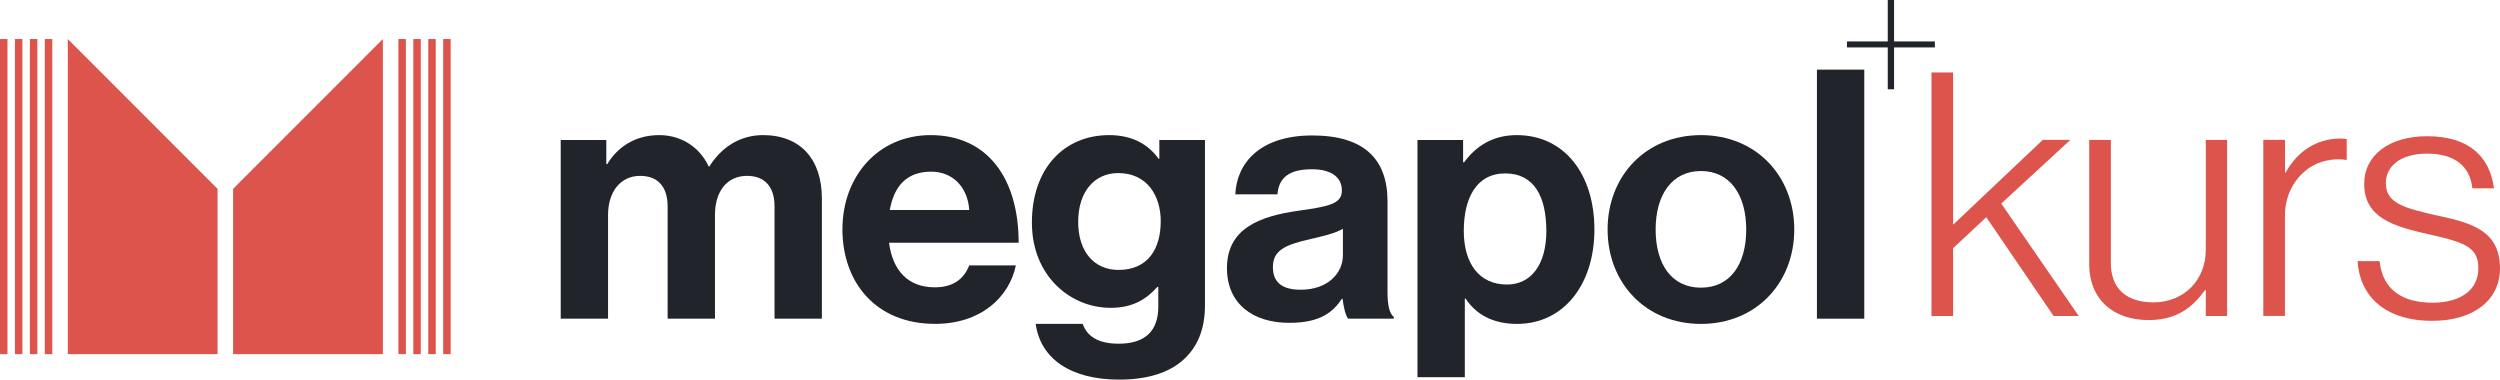 <?xml version="1.0" encoding="UTF-8"?>
<svg id="katman_1" data-name="katman 1" xmlns="http://www.w3.org/2000/svg" viewBox="0 0 655.2 99.49">
  <defs>
    <style>
      .cls-1 {
        fill: #22242c;
      }

      .cls-2 {
        fill: #dc544b;
      }
    </style>
  </defs>
  <polygon class="cls-2" points="506.2 18.99 511.87 18.99 511.87 58.89 535.37 36.66 542.6 36.66 524.49 53.35 544.79 82.81 538.21 82.81 520.56 56.92 511.87 65.05 511.87 82.81 506.2 82.81 506.2 18.99"/>
  <path class="cls-2" d="M547.54,69.24v-32.57h5.67v32.22c0,6.96,4.3,10.35,11.16,10.35,8.05,0,13.72-5.89,13.72-13.74v-28.83h5.58v46.14h-5.58v-6.78h-.18c-3.29,4.46-7.32,7.85-14.82,7.85-9.15,0-15.55-5.35-15.55-14.64"/>
  <path class="cls-2" d="M593.18,36.66h5.67v8.57h.18c2.93-5.35,7.87-8.93,14.45-8.93.73,0,1.19.09,1.55.18v5.44c-3.38-.54-7.13.18-10.06,2.23-3.66,2.68-6.13,6.96-6.13,12.41v26.24h-5.67v-46.14Z"/>
  <path class="cls-2" d="M617.88,68.44h5.76c.82,7.77,6.31,10.89,13.9,10.89s11.98-3.57,11.98-8.92-2.93-6.78-12.62-8.92c-9.6-2.14-17.29-4.37-17.29-13.3,0-7.68,6.77-12.49,16.46-12.49,11.25,0,16.46,5.53,17.56,13.66h-5.67c-.64-5.98-4.85-9.1-11.89-9.1s-10.79,3.39-10.79,7.68c0,5.27,4.48,6.52,13.54,8.57,9.51,1.96,16.37,4.28,16.37,13.83,0,8.21-6.77,13.74-17.75,13.74-12.62,0-19.02-6.69-19.57-15.62"/>
  <polygon class="cls-1" points="484.05 10.86 494.74 10.86 494.74 0 496.4 0 496.4 10.86 507.09 10.86 507.09 12.43 496.4 12.43 496.4 23.4 494.74 23.4 494.74 12.43 484.05 12.43 484.05 10.86"/>
  <polygon class="cls-2" points="57.02 49.5 57.02 92.81 17.77 92.81 17.77 10.23 57.02 49.5"/>
  <polygon class="cls-2" points="100.34 10.23 100.34 92.81 61.09 92.81 61.09 49.49 100.34 10.23"/>
  <rect class="cls-2" x="104.41" y="10.23" width="1.96" height="82.58"/>
  <rect class="cls-2" x="108.32" y="10.23" width="1.96" height="82.58"/>
  <rect class="cls-2" x="112.24" y="10.23" width="1.96" height="82.58"/>
  <rect class="cls-2" x="116.15" y="10.23" width="1.96" height="82.58"/>
  <rect class="cls-2" x="57.02" y="92.81" width="4.06" height="0"/>
  <rect class="cls-2" y="10.23" width="1.96" height="82.58"/>
  <rect class="cls-2" x="3.91" y="10.23" width="1.96" height="82.58"/>
  <rect class="cls-2" x="7.83" y="10.23" width="1.96" height="82.58"/>
  <rect class="cls-2" x="11.74" y="10.23" width="1.96" height="82.58"/>
  <path class="cls-1" d="M146.94,36.69h11.96v6.3h.27c2.56-4.29,7.12-7.58,13.6-7.58,5.93,0,10.68,3.29,12.96,8.21h.18c3.2-5.11,8.12-8.21,14.06-8.21,9.86,0,15.43,6.39,15.43,16.61v31.49h-12.41v-29.39c0-5.29-2.65-8.03-7.21-8.03-5.2,0-8.4,4.02-8.4,10.22v27.2h-12.41v-29.39c0-5.29-2.65-8.03-7.21-8.03-5.02,0-8.4,4.02-8.4,10.22v27.2h-12.41v-46.83Z"/>
  <path class="cls-1" d="M220.79,60.06c0-13.88,9.4-24.65,23.09-24.65,15.06,0,23.09,11.5,23.09,28.21h-33.96c.91,7.21,4.93,11.68,11.96,11.68,4.84,0,7.67-2.19,9.04-5.75h12.23c-1.73,8.31-9.13,15.33-21.18,15.33-15.52,0-24.28-10.86-24.28-24.83M233.2,55.03h20.81c-.36-5.93-4.29-10.04-9.95-10.04-6.57,0-9.77,3.93-10.86,10.04"/>
  <path class="cls-1" d="M271.44,84.88h12.32c1,2.92,3.65,5.2,9.4,5.2,7.03,0,10.41-3.38,10.41-9.77v-5.11h-.27c-2.74,3.1-6.3,5.48-12.23,5.48-10.41,0-20.63-8.22-20.63-22.36s8.4-22.91,20.26-22.91c5.84,0,10.13,2.28,12.96,6.21h.18v-4.93h11.96v43.27c0,6.57-2.1,11.05-5.57,14.24-3.93,3.65-9.95,5.29-16.89,5.29-12.78,0-20.63-5.48-21.91-14.6M304.21,58.05c0-6.85-3.65-12.69-11.14-12.69-6.3,0-10.5,4.93-10.5,12.78s4.2,12.6,10.59,12.6c7.85,0,11.04-5.75,11.04-12.69"/>
  <path class="cls-1" d="M351.86,78.31h-.18c-2.37,3.56-5.75,6.3-13.78,6.3-9.58,0-16.34-5.02-16.34-14.33,0-10.32,8.4-13.6,18.8-15.06,7.76-1.1,11.32-1.73,11.32-5.29,0-3.38-2.65-5.57-7.85-5.57-5.84,0-8.67,2.1-9.04,6.57h-11.04c.36-8.21,6.48-15.43,20.17-15.43s19.72,6.3,19.72,17.25v23.82c0,3.56.55,5.66,1.64,6.48v.46h-11.96c-.73-.91-1.19-3.1-1.46-5.2M351.95,66.99v-7.03c-2.19,1.28-5.57,2.01-8.67,2.74-6.48,1.46-9.68,2.92-9.68,7.3s2.92,5.93,7.3,5.93c7.12,0,11.04-4.38,11.04-8.95"/>
  <path class="cls-1" d="M371.49,36.69h11.96v5.84h.27c3.01-4.11,7.39-7.12,13.78-7.12,12.41,0,20.36,10.13,20.36,24.74s-8.21,24.74-20.27,24.74c-6.57,0-10.86-2.65-13.51-6.66h-.18v20.63h-12.41v-62.16ZM405.26,60.51c0-8.85-3.1-15.06-10.77-15.06s-10.86,6.66-10.86,15.06,3.92,14.06,11.32,14.06c6.3,0,10.32-5.2,10.32-14.06"/>
  <path class="cls-1" d="M421.32,60.15c0-13.97,9.95-24.74,24.46-24.74s24.46,10.77,24.46,24.74-9.95,24.74-24.46,24.74-24.46-10.77-24.46-24.74M457.65,60.15c0-9.13-4.29-15.33-11.87-15.33s-11.87,6.21-11.87,15.33,4.2,15.24,11.87,15.24,11.87-6.12,11.87-15.24"/>
  <rect class="cls-1" x="476.18" y="18.25" width="12.41" height="65.27"/>
</svg>